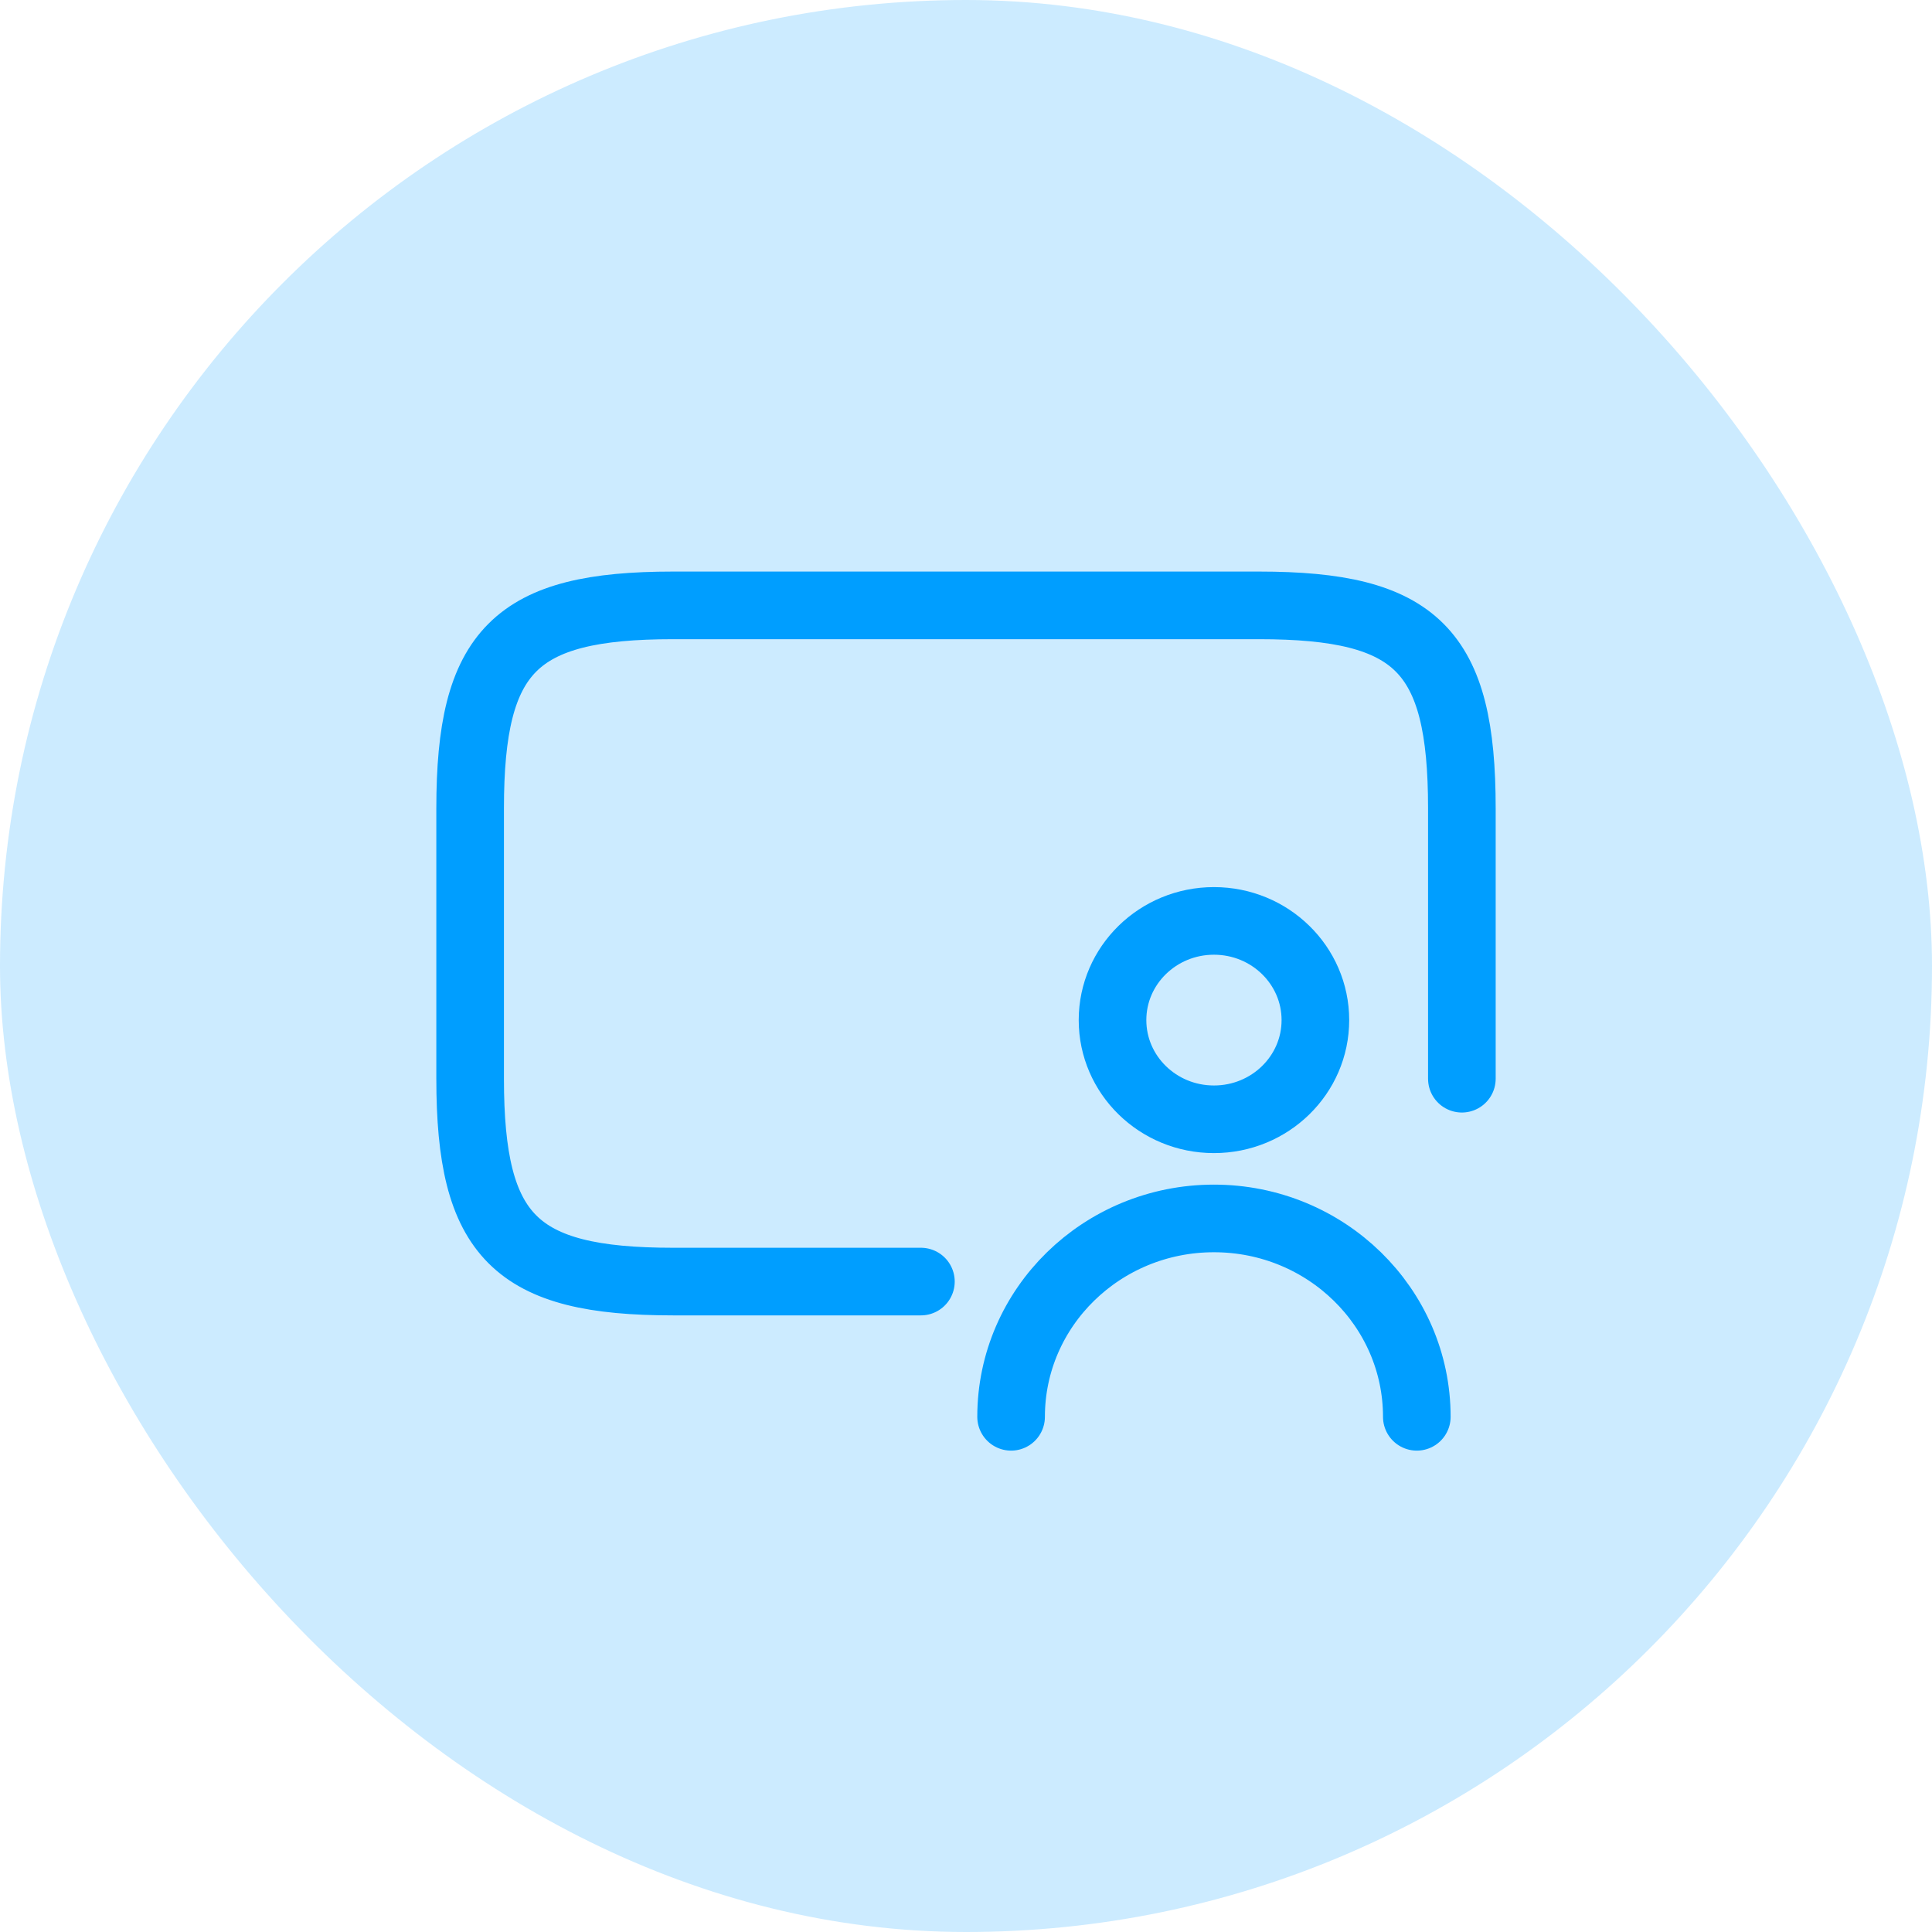 <svg width="50" height="50" viewBox="0 0 50 50" fill="none" xmlns="http://www.w3.org/2000/svg">
<g id="dispatching">
<rect width="50" height="50" rx="25" fill="#009EFF" fill-opacity="0.2"/>
<g id="demo">
<path id="vector" d="M36.667 36.667C36.667 33.832 34.316 31.533 31.417 31.533C28.517 31.533 26.167 33.832 26.167 36.667M23.833 33.167H17.417C13.333 33.167 12.167 32 12.167 27.917V20.917C12.167 16.833 13.333 15.667 17.417 15.667H32.583C36.667 15.667 37.833 16.833 37.833 20.917V27.917M34.042 26.4C34.042 27.818 32.867 28.967 31.417 28.967C29.967 28.967 28.792 27.818 28.792 26.4C28.792 24.983 29.967 23.833 31.417 23.833C32.867 23.833 34.042 24.983 34.042 26.4Z" stroke="#009EFF" stroke-width="1.75" stroke-linecap="round" stroke-linejoin="round"/>
</g>
</g>
</svg>
